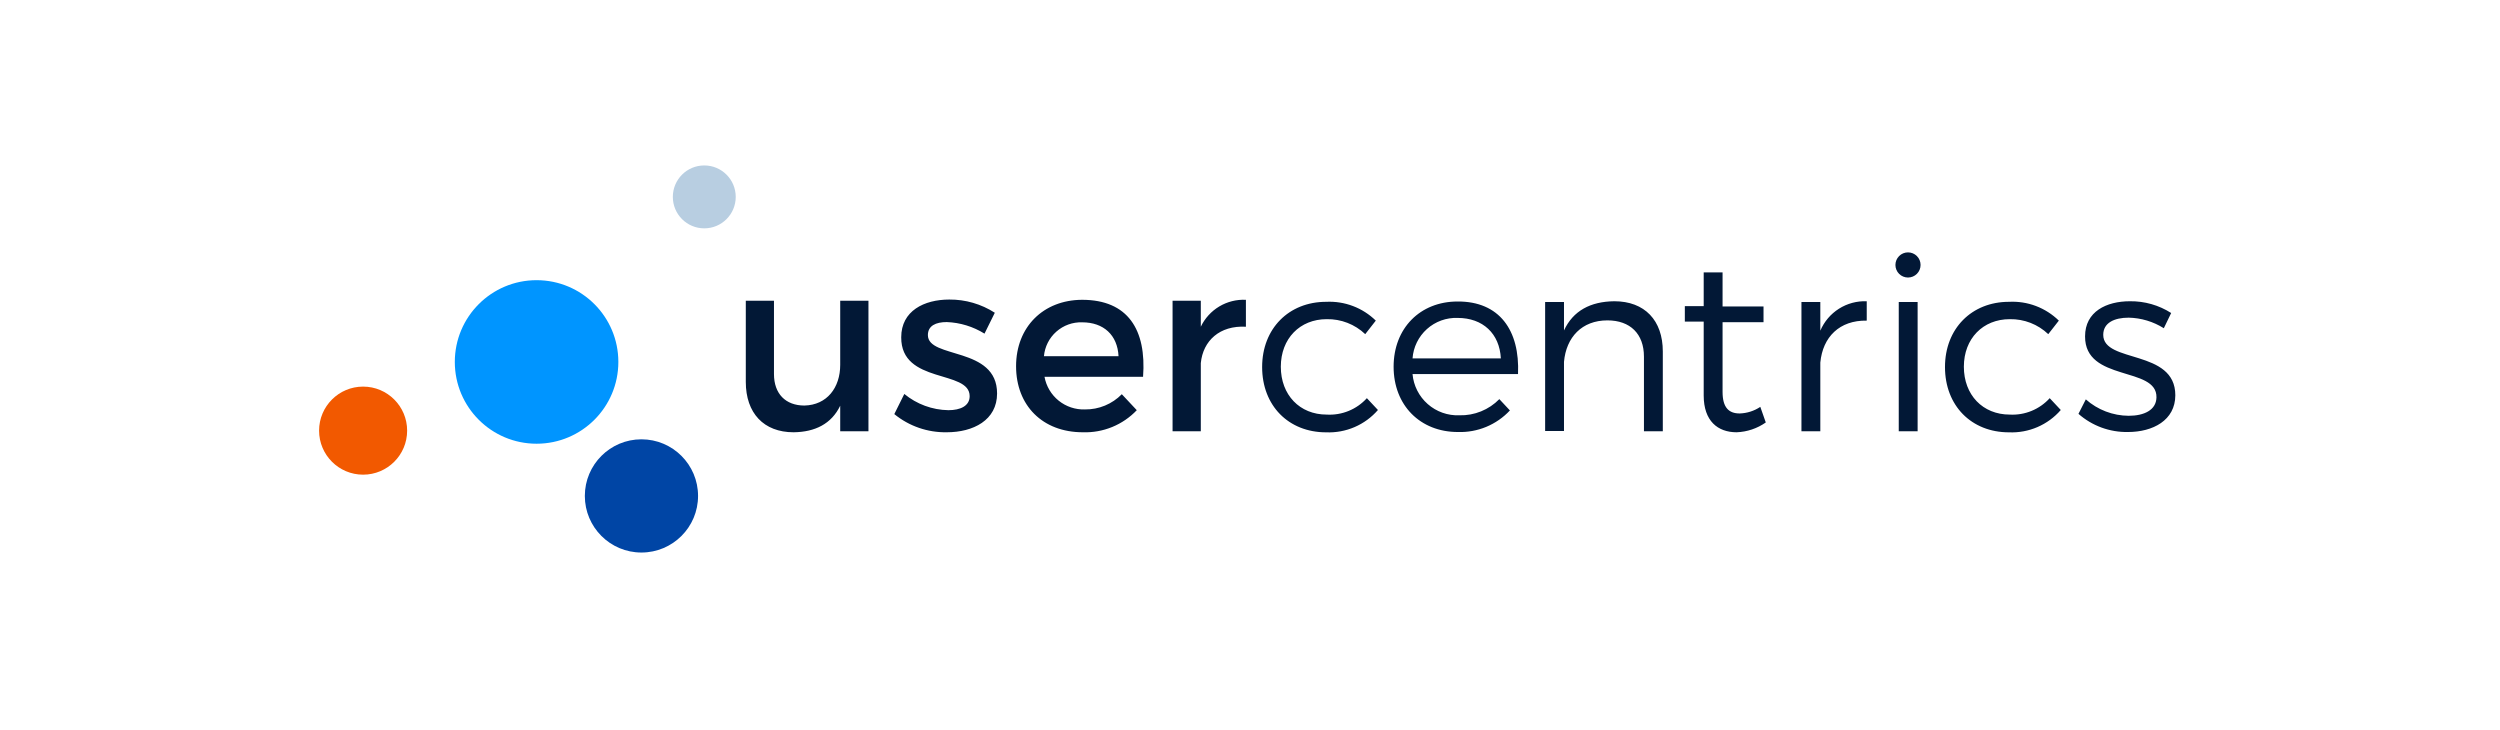 <svg width="226" height="66" viewBox="0 0 226 66" fill="none" xmlns="http://www.w3.org/2000/svg">
<path d="M78.508 38.986H75.955V36.678C75.159 38.321 73.68 39.054 71.741 39.077C69.04 39.077 67.42 37.343 67.42 34.528V27.187H69.967V33.818C69.967 35.592 71.013 36.661 72.719 36.661C74.76 36.615 75.955 35.046 75.955 32.982V27.187H78.508V38.986ZM89.931 28.273L88.999 30.161C87.972 29.522 86.796 29.161 85.587 29.115C84.592 29.115 83.881 29.451 83.881 30.292C83.881 32.464 90.136 31.293 90.136 35.569C90.136 37.985 87.981 39.077 85.587 39.077C83.862 39.108 82.181 38.526 80.845 37.434L81.749 35.614C82.872 36.539 84.275 37.056 85.729 37.081C86.815 37.081 87.657 36.7 87.657 35.813C87.657 33.397 81.448 34.75 81.47 30.491C81.47 28.097 83.551 27.079 85.814 27.079C87.274 27.068 88.704 27.483 89.931 28.273ZM103.333 34.062H94.423C94.577 34.912 95.032 35.678 95.704 36.22C96.377 36.762 97.222 37.043 98.085 37.013C98.704 37.02 99.317 36.901 99.889 36.665C100.461 36.428 100.978 36.079 101.412 35.637L102.765 37.081C102.139 37.739 101.38 38.258 100.539 38.602C99.698 38.946 98.794 39.108 97.886 39.077C94.247 39.077 91.853 36.655 91.853 33.107C91.853 29.558 94.315 27.119 97.818 27.102C101.963 27.102 103.652 29.803 103.333 34.062ZM101.116 32.203C101.025 30.292 99.763 29.138 97.835 29.138C96.975 29.108 96.137 29.41 95.493 29.98C94.848 30.55 94.447 31.346 94.372 32.203H101.116ZM108.553 29.536C108.918 28.774 109.499 28.136 110.224 27.703C110.95 27.27 111.787 27.061 112.63 27.102V29.536C110.259 29.405 108.752 30.804 108.553 32.822V38.986H106V27.187H108.553V29.536ZM124.372 28.984L123.417 30.207C122.479 29.314 121.226 28.828 119.931 28.853C117.515 28.853 115.786 30.605 115.786 33.152C115.786 35.7 117.492 37.479 119.931 37.479C120.609 37.519 121.288 37.406 121.916 37.149C122.545 36.892 123.109 36.498 123.565 35.995L124.566 37.064C123.987 37.73 123.266 38.258 122.456 38.607C121.646 38.956 120.767 39.119 119.886 39.083C116.474 39.083 114.097 36.661 114.097 33.181C114.097 29.701 116.514 27.284 119.886 27.284C120.711 27.243 121.535 27.373 122.307 27.666C123.079 27.958 123.782 28.407 124.372 28.984ZM137.229 33.818H127.693C127.786 34.864 128.277 35.834 129.066 36.527C129.855 37.221 130.88 37.584 131.929 37.542C132.599 37.56 133.266 37.44 133.887 37.188C134.509 36.937 135.071 36.56 135.54 36.081L136.495 37.104C135.896 37.746 135.166 38.252 134.355 38.589C133.544 38.925 132.67 39.084 131.793 39.054C128.381 39.054 125.982 36.632 125.982 33.152C125.982 29.672 128.381 27.256 131.764 27.256C135.54 27.233 137.405 29.849 137.229 33.818ZM135.677 32.402C135.563 30.161 134.056 28.74 131.77 28.74C130.749 28.703 129.753 29.064 128.992 29.748C128.232 30.431 127.766 31.382 127.693 32.402H135.677ZM150.318 31.776V38.986H148.613V32.242C148.613 30.184 147.373 28.962 145.309 28.962C143 28.962 141.584 30.491 141.385 32.709V38.964H139.68V27.301H141.385V29.871C142.204 28.097 143.779 27.256 145.934 27.233C148.681 27.233 150.318 28.962 150.318 31.776ZM159.627 38.19C158.851 38.734 157.935 39.042 156.988 39.077C155.282 39.077 154.014 38.054 154.014 35.751V29.075H152.309V27.676H154.014V24.623H155.72V27.705H159.422V29.126H155.72V35.427C155.72 36.848 156.289 37.377 157.267 37.377C157.932 37.357 158.579 37.15 159.132 36.78L159.627 38.19ZM164.557 29.894C164.903 29.077 165.491 28.385 166.24 27.909C166.99 27.434 167.866 27.198 168.753 27.233V28.984C166.291 28.939 164.773 30.468 164.557 32.777V38.986H162.851V27.301H164.557V29.894ZM173.62 23.952C173.62 24.253 173.501 24.543 173.287 24.756C173.074 24.969 172.785 25.089 172.483 25.089C172.182 25.089 171.892 24.969 171.679 24.756C171.466 24.543 171.346 24.253 171.346 23.952C171.346 23.65 171.466 23.361 171.679 23.148C171.892 22.934 172.182 22.815 172.483 22.815C172.785 22.815 173.074 22.934 173.287 23.148C173.501 23.361 173.62 23.65 173.62 23.952ZM171.647 38.986V27.301H173.353V38.986H171.647ZM186.119 28.984L185.163 30.207C184.227 29.315 182.976 28.829 181.683 28.853C179.261 28.853 177.533 30.605 177.533 33.152C177.533 35.7 179.238 37.479 181.683 37.479C182.358 37.516 183.032 37.401 183.656 37.144C184.281 36.888 184.84 36.495 185.294 35.995L186.295 37.064C185.717 37.731 184.996 38.258 184.185 38.608C183.375 38.957 182.497 39.12 181.615 39.083C178.203 39.083 175.827 36.661 175.827 33.181C175.827 29.701 178.243 27.284 181.615 27.284C182.443 27.241 183.27 27.369 184.045 27.662C184.82 27.955 185.526 28.405 186.119 28.984ZM196.274 28.296L195.609 29.672C194.657 29.072 193.561 28.742 192.436 28.717C191.128 28.717 190.133 29.183 190.133 30.269C190.133 32.862 196.649 31.537 196.649 35.728C196.649 38.002 194.608 39.054 192.373 39.054C190.727 39.085 189.129 38.499 187.893 37.411L188.558 36.103C189.628 37.052 191.006 37.579 192.436 37.587C193.812 37.587 194.921 37.081 194.944 35.927C195.012 33.084 188.467 34.551 188.49 30.406C188.49 28.165 190.417 27.233 192.55 27.233C193.868 27.217 195.163 27.586 196.274 28.296Z" fill="#021836"/>
<path d="M48.507 40.112C52.59 40.112 55.899 36.803 55.899 32.72C55.899 28.637 52.59 25.328 48.507 25.328C44.425 25.328 41.115 28.637 41.115 32.72C41.115 36.803 44.425 40.112 48.507 40.112Z" fill="#0095FF"/>
<path d="M63.667 20.643C65.237 20.643 66.51 19.37 66.51 17.799C66.51 16.229 65.237 14.956 63.667 14.956C62.096 14.956 60.824 16.229 60.824 17.799C60.824 19.37 62.096 20.643 63.667 20.643Z" fill="#B8CEE1"/>
<path d="M57.986 49.949C60.813 49.949 63.104 47.658 63.104 44.832C63.104 42.005 60.813 39.714 57.986 39.714C55.16 39.714 52.869 42.005 52.869 44.832C52.869 47.658 55.16 49.949 57.986 49.949Z" fill="#0045A5"/>
<path d="M32.825 42.91C35.023 42.91 36.805 41.128 36.805 38.929C36.805 36.731 35.023 34.949 32.825 34.949C30.627 34.949 28.845 36.731 28.845 38.929C28.845 41.128 30.627 42.91 32.825 42.91Z" fill="#F25900"/>
</svg>
